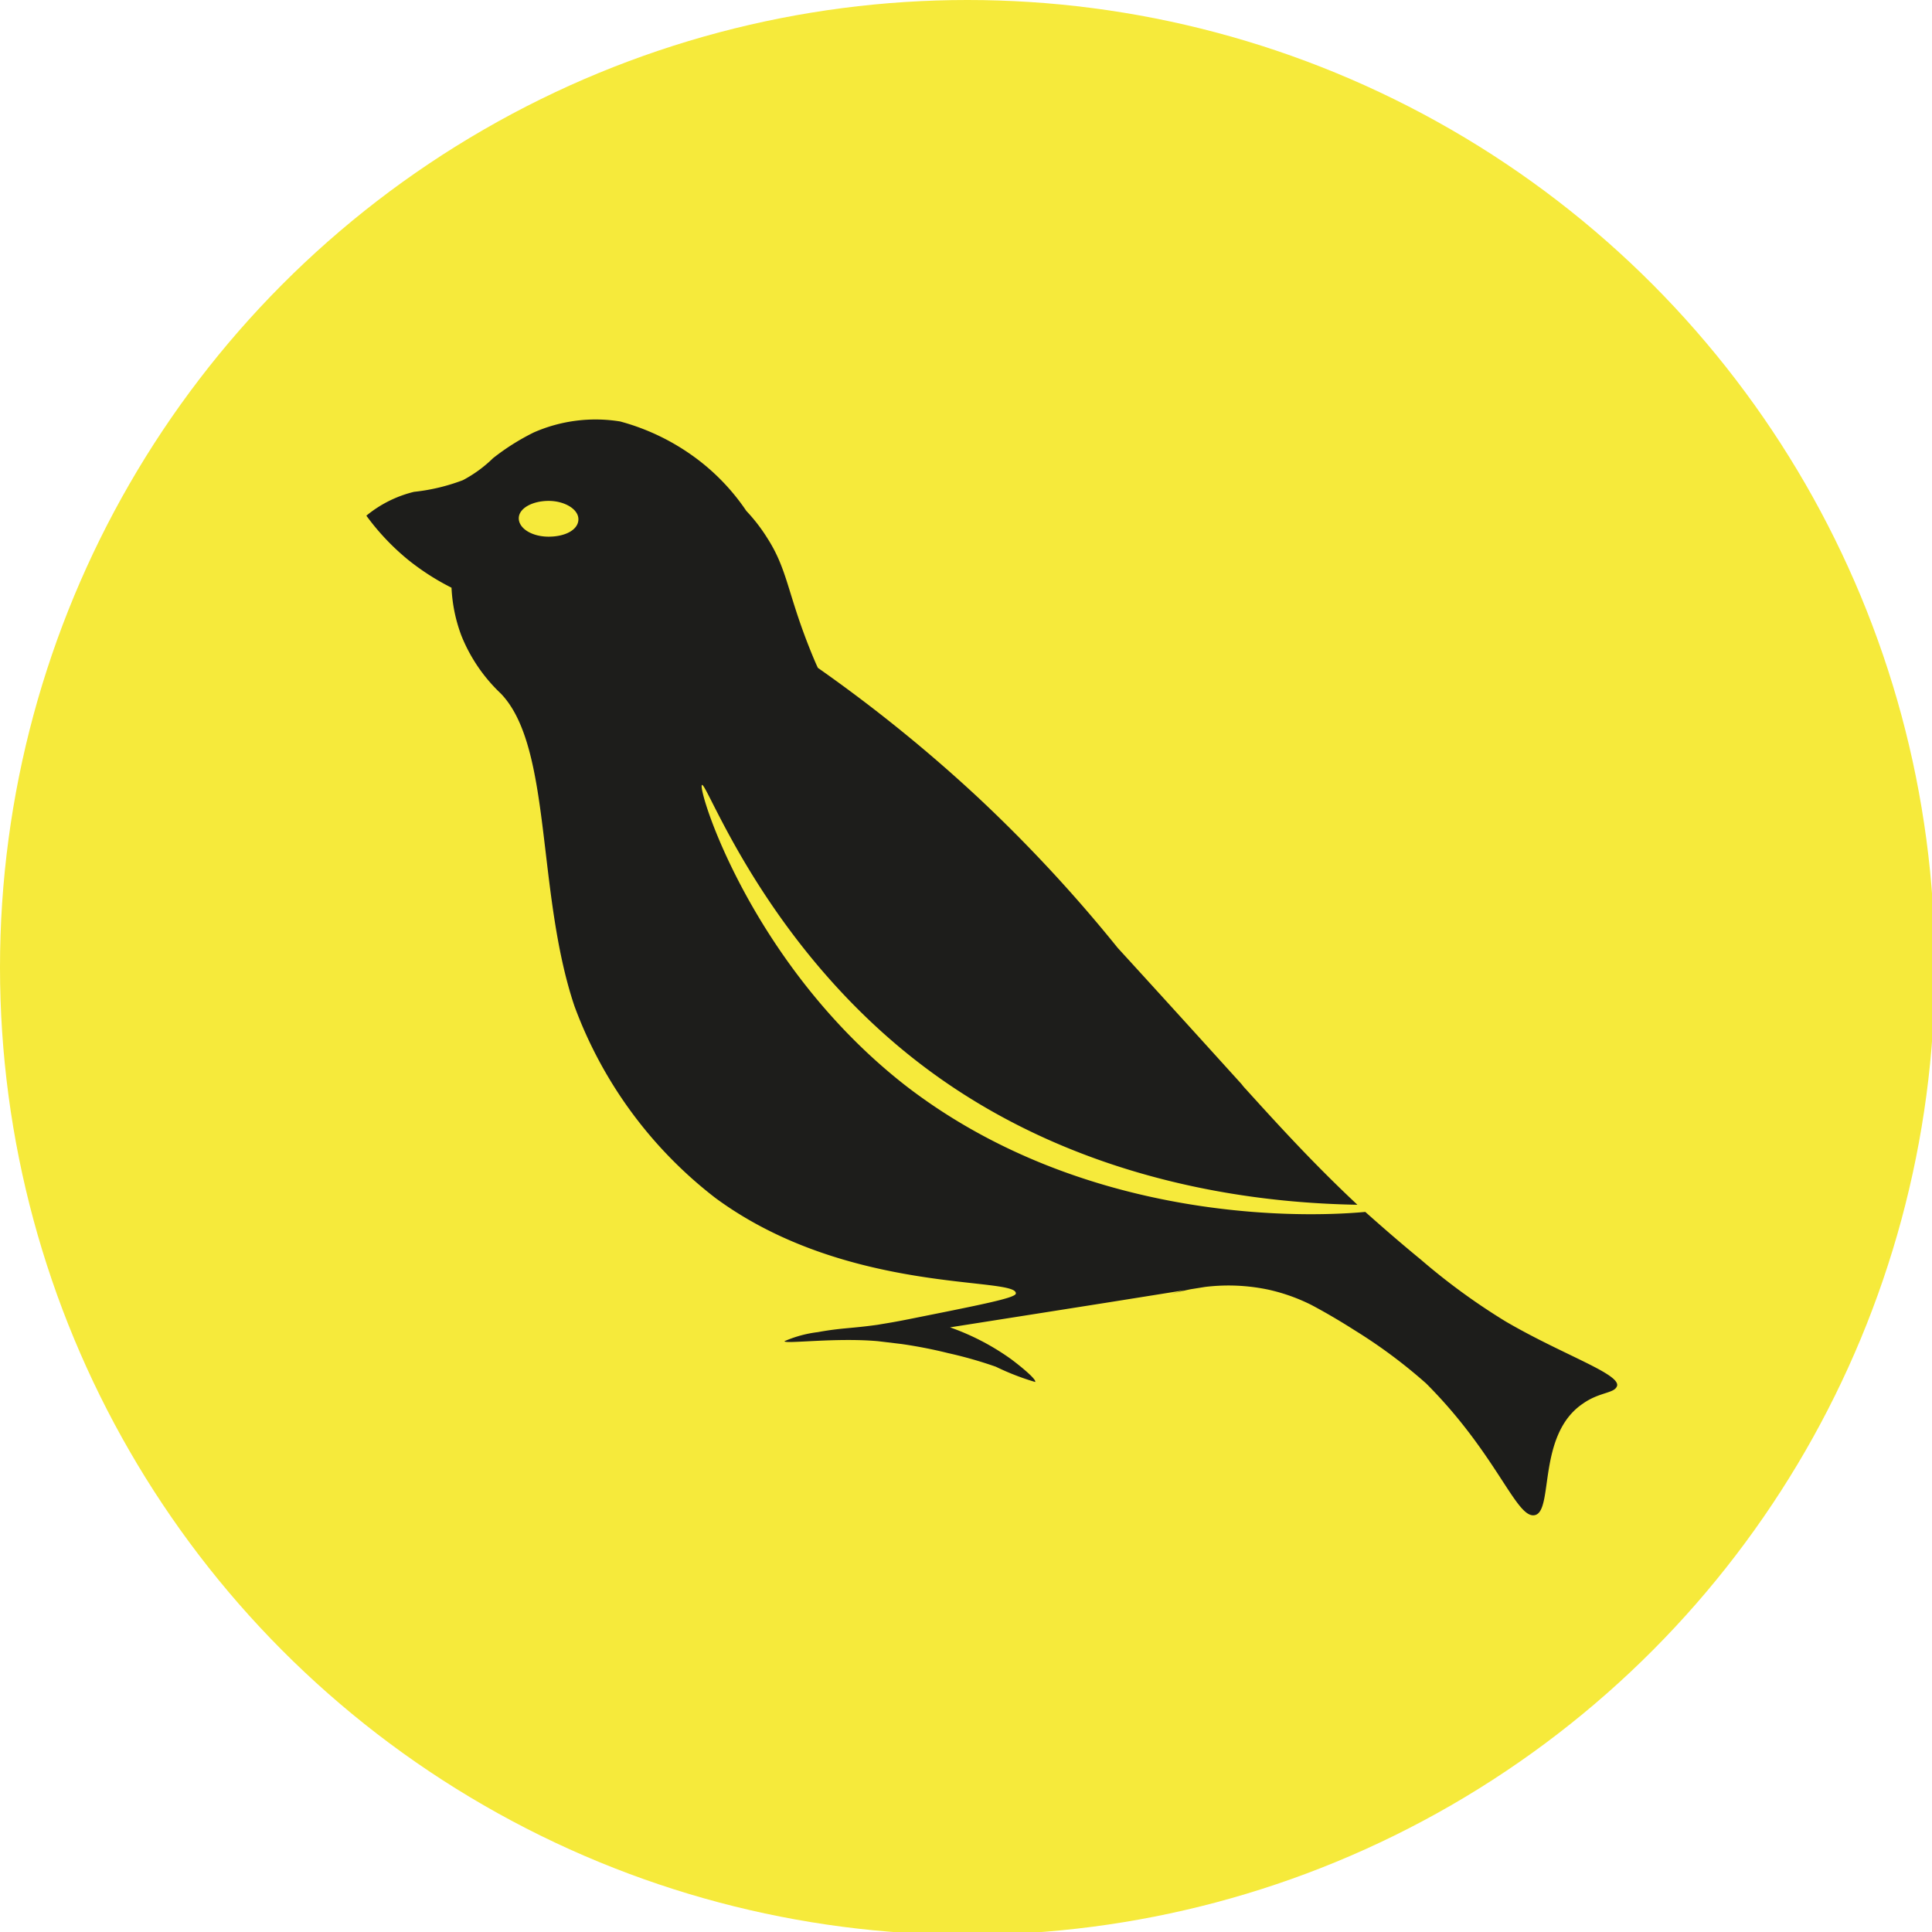 <svg data-name="Layer 1" xmlns="http://www.w3.org/2000/svg" viewBox="0 0 81 81"><circle cx="40.56" cy="40.56" r="40.56" fill="#f6ea3b"/><path d="M63.12 55.4a27.06 27.06 0 01-3.55-2.59c-.83-.68-1.6-1.35-2.33-2-3.36.31-12.14.19-19.24-5.27-6.51-5.06-8.78-12.5-8.57-12.63s2.67 6.83 9.36 11.85c6.85 5.14 14.72 5.69 18.12 5.75-1.83-1.71-3.34-3.37-4.69-4.86a1.79 1.79 0 01-.16-.19c-1.07-1.18-2.86-3.16-5.2-5.72A61.49 61.49 0 0041 33.43 63 63 0 0034.29 28c-.11-.23-.29-.66-.5-1.21-.78-2.06-.83-3-1.62-4.23a7.2 7.2 0 00-.88-1.14A9.06 9.06 0 0029 19.08a9.45 9.45 0 00-3-1.41 6.44 6.44 0 00-3.62.46 9.68 9.68 0 00-1.71 1.08 5.43 5.43 0 01-1.26.92 8.15 8.15 0 01-2.05.49 5 5 0 00-2 1 10 10 0 001.75 1.85 10.25 10.25 0 001.82 1.17 6.57 6.57 0 00.41 2A6.85 6.85 0 0021 29.08c2.16 2.25 1.48 8.31 3.08 13.09A18 18 0 0030 50.23c5.53 4.07 12.64 3.28 12.59 4 0 .19-1.51.48-4.5 1.08-.7.14-1 .18-1.28.23-1.13.16-1.54.13-2.52.31a5 5 0 00-1.4.38c0 .13 2.14-.16 3.92 0l1 .12a19.58 19.58 0 011.94.38 17.67 17.67 0 012 .57 10.68 10.68 0 001.65.64c.06-.1-.52-.59-1-.95a10.16 10.16 0 00-2.57-1.34l4-.63 2.66-.42c5.08-.81 5.25-.84 5.25-.85a8.66 8.66 0 00-1.53.21 10.83 10.83 0 00-1.17.32 8.1 8.1 0 014.14-.21 7.79 7.79 0 011.8.64c.47.25 1.09.6 1.81 1.06a21.68 21.68 0 013 2.23c3 3 3.79 5.72 4.57 5.52s.08-3.37 2-4.67c.72-.51 1.35-.42 1.44-.76.08-.51-2.32-1.31-4.68-2.69zM23 22.5c-.69 0-1.25-.34-1.25-.77S22.34 21 23 21s1.25.34 1.25.77-.53.73-1.25.73z" fill="#1d1d1b"/></svg>